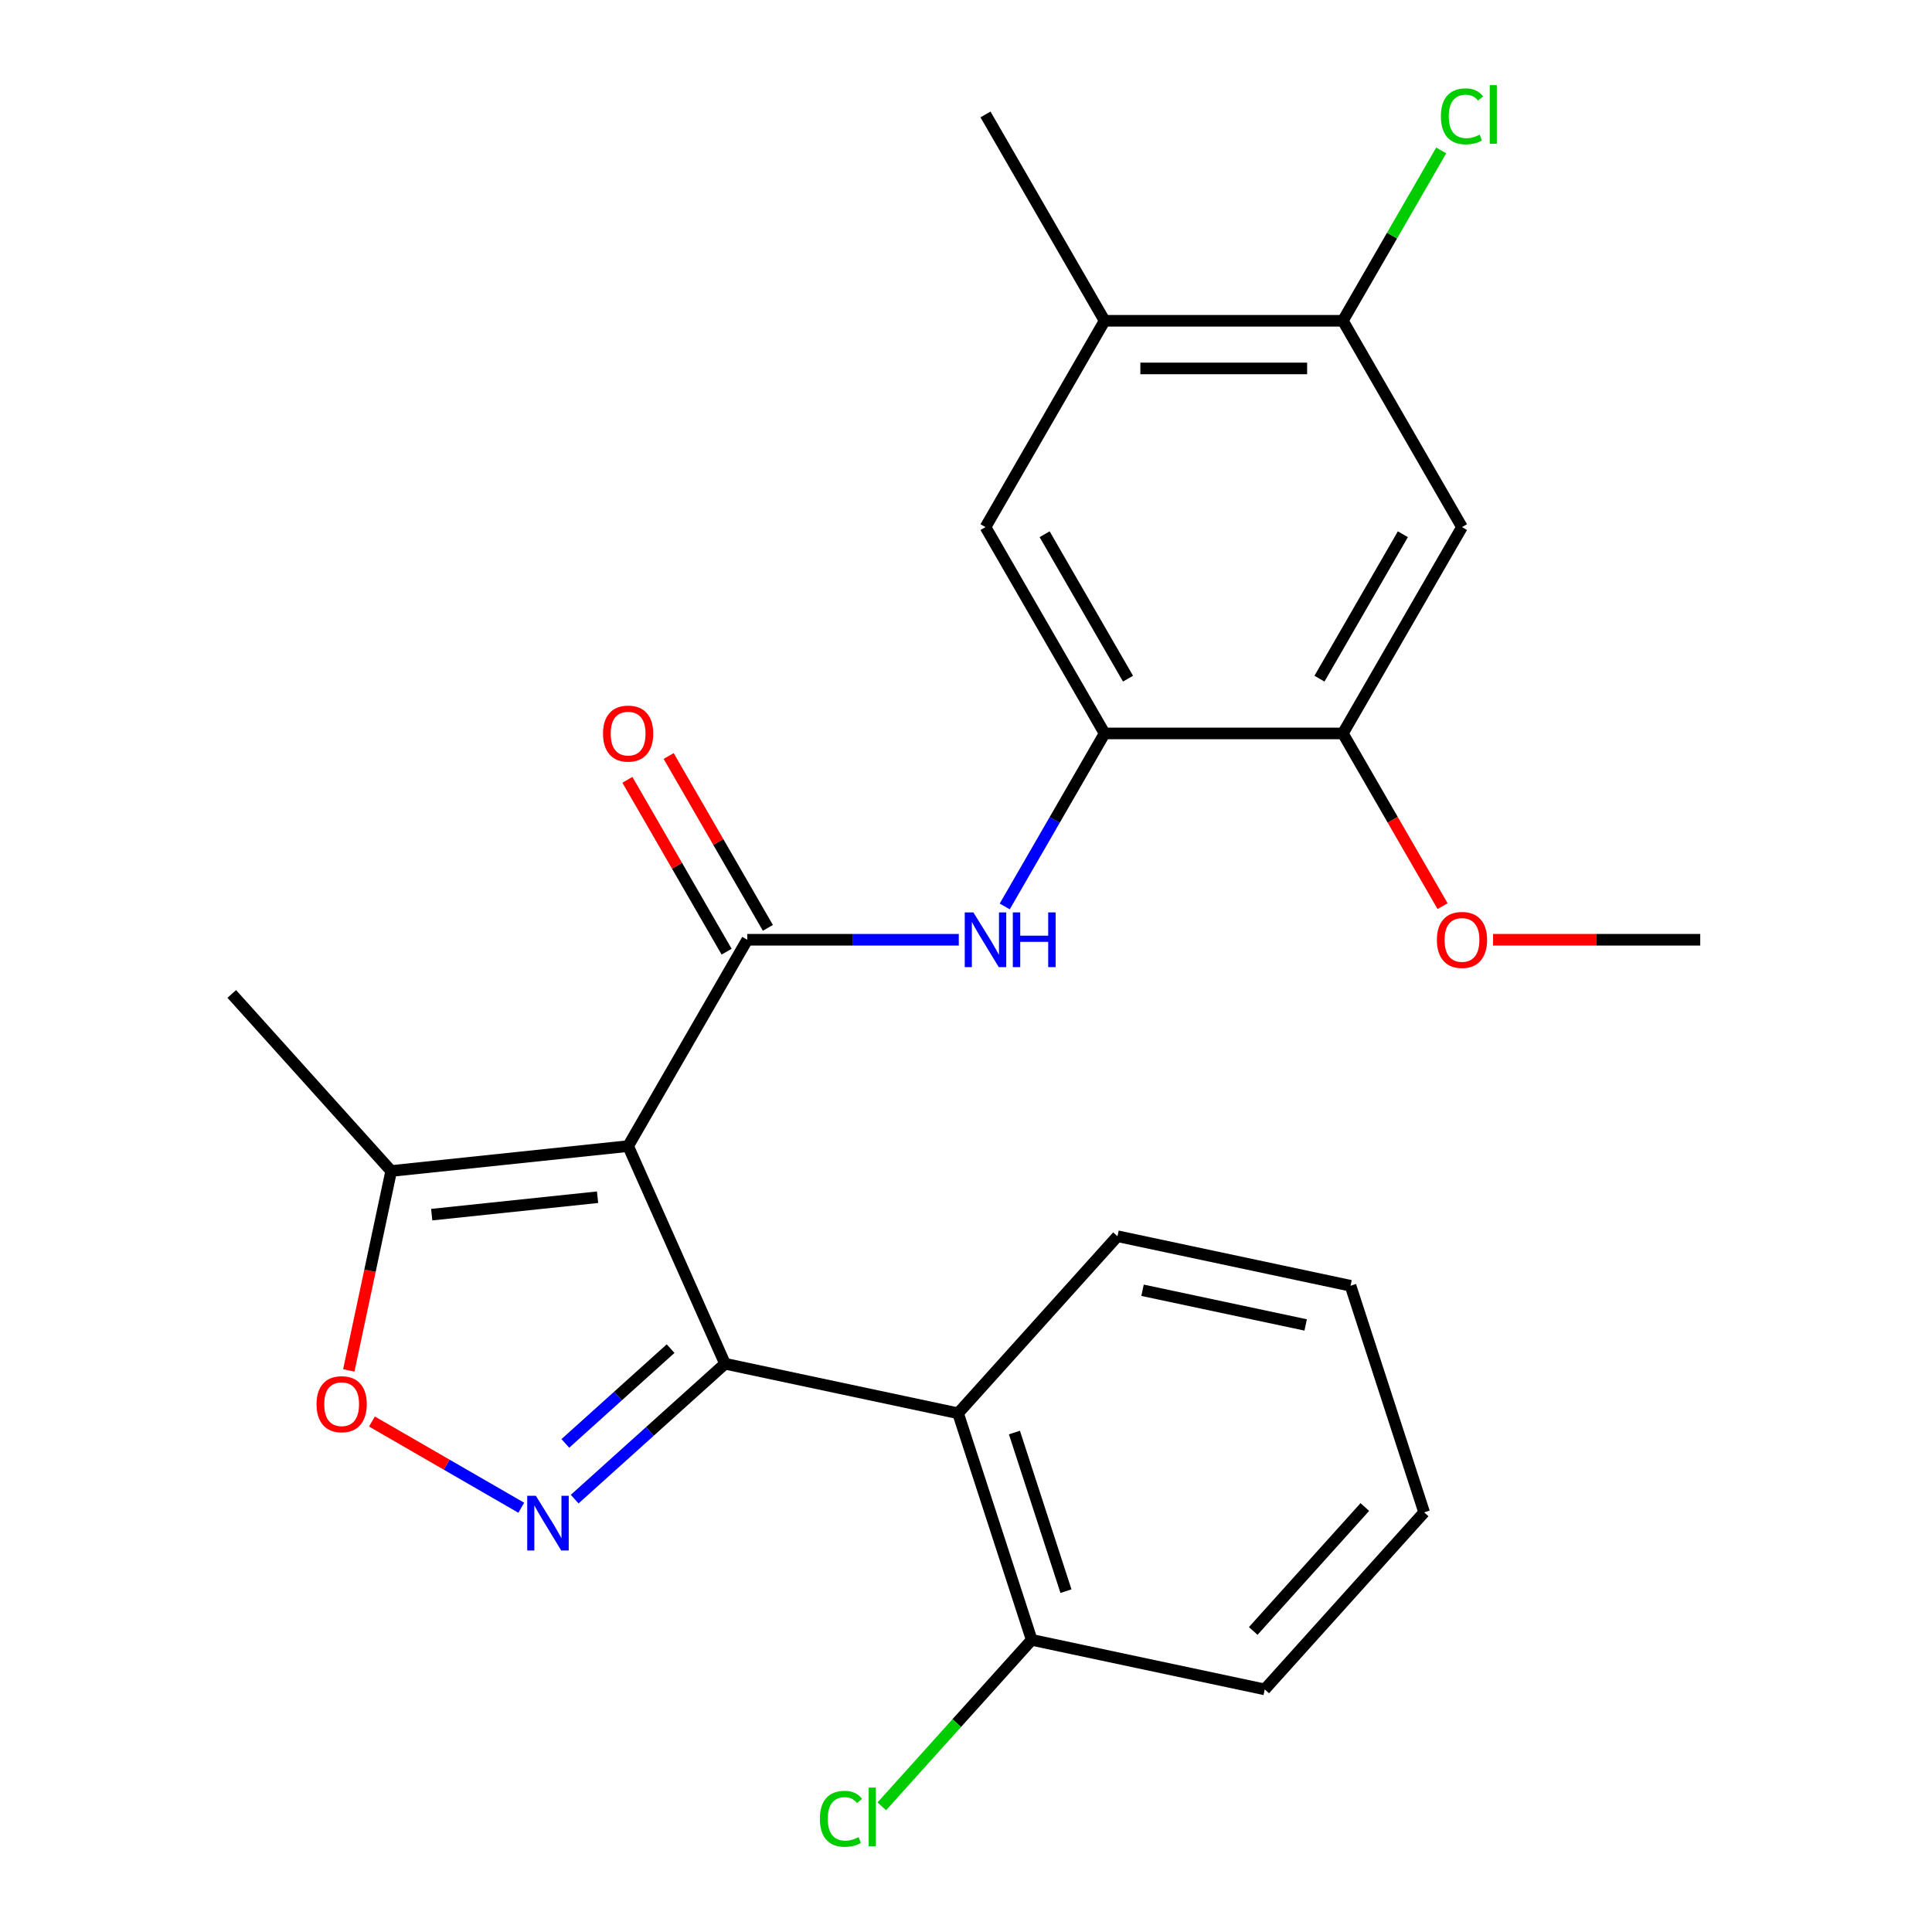 <?xml version='1.0' encoding='iso-8859-1'?>
<svg version='1.1' baseProfile='full'
              xmlns='http://www.w3.org/2000/svg'
                      xmlns:rdkit='http://www.rdkit.org/xml'
                      xmlns:xlink='http://www.w3.org/1999/xlink'
                  xml:space='preserve'
width='1000px' height='1000px' viewBox='0 0 1000 1000'>
<!-- END OF HEADER -->
<rect style='opacity:1.0;fill:#FFFFFF;stroke:none' width='1000' height='1000' x='0' y='0'> </rect>
<path class='bond-0' d='M 325.117,593.216 L 375.274,705.87' style='fill:none;fill-rule:evenodd;stroke:#000000;stroke-width:6px;stroke-linecap:butt;stroke-linejoin:miter;stroke-opacity:1' />
<path class='bond-1' d='M 325.117,593.216 L 386.775,486.421' style='fill:none;fill-rule:evenodd;stroke:#000000;stroke-width:6px;stroke-linecap:butt;stroke-linejoin:miter;stroke-opacity:1' />
<path class='bond-6' d='M 325.117,593.216 L 202.476,606.106' style='fill:none;fill-rule:evenodd;stroke:#000000;stroke-width:6px;stroke-linecap:butt;stroke-linejoin:miter;stroke-opacity:1' />
<path class='bond-6' d='M 309.299,619.677 L 223.45,628.7' style='fill:none;fill-rule:evenodd;stroke:#000000;stroke-width:6px;stroke-linecap:butt;stroke-linejoin:miter;stroke-opacity:1' />
<path class='bond-2' d='M 375.274,705.87 L 336.364,740.904' style='fill:none;fill-rule:evenodd;stroke:#000000;stroke-width:6px;stroke-linecap:butt;stroke-linejoin:miter;stroke-opacity:1' />
<path class='bond-2' d='M 336.364,740.904 L 297.455,775.939' style='fill:none;fill-rule:evenodd;stroke:#0000FF;stroke-width:6px;stroke-linecap:butt;stroke-linejoin:miter;stroke-opacity:1' />
<path class='bond-2' d='M 347.098,698.052 L 319.861,722.576' style='fill:none;fill-rule:evenodd;stroke:#000000;stroke-width:6px;stroke-linecap:butt;stroke-linejoin:miter;stroke-opacity:1' />
<path class='bond-2' d='M 319.861,722.576 L 292.625,747.1' style='fill:none;fill-rule:evenodd;stroke:#0000FF;stroke-width:6px;stroke-linecap:butt;stroke-linejoin:miter;stroke-opacity:1' />
<path class='bond-3' d='M 375.274,705.87 L 495.895,731.509' style='fill:none;fill-rule:evenodd;stroke:#000000;stroke-width:6px;stroke-linecap:butt;stroke-linejoin:miter;stroke-opacity:1' />
<path class='bond-5' d='M 386.775,486.421 L 441.521,486.421' style='fill:none;fill-rule:evenodd;stroke:#000000;stroke-width:6px;stroke-linecap:butt;stroke-linejoin:miter;stroke-opacity:1' />
<path class='bond-5' d='M 441.521,486.421 L 496.268,486.421' style='fill:none;fill-rule:evenodd;stroke:#0000FF;stroke-width:6px;stroke-linecap:butt;stroke-linejoin:miter;stroke-opacity:1' />
<path class='bond-13' d='M 397.454,480.255 L 371.776,435.779' style='fill:none;fill-rule:evenodd;stroke:#000000;stroke-width:6px;stroke-linecap:butt;stroke-linejoin:miter;stroke-opacity:1' />
<path class='bond-13' d='M 371.776,435.779 L 346.098,391.303' style='fill:none;fill-rule:evenodd;stroke:#FF0000;stroke-width:6px;stroke-linecap:butt;stroke-linejoin:miter;stroke-opacity:1' />
<path class='bond-13' d='M 376.095,492.587 L 350.417,448.111' style='fill:none;fill-rule:evenodd;stroke:#000000;stroke-width:6px;stroke-linecap:butt;stroke-linejoin:miter;stroke-opacity:1' />
<path class='bond-13' d='M 350.417,448.111 L 324.739,403.635' style='fill:none;fill-rule:evenodd;stroke:#FF0000;stroke-width:6px;stroke-linecap:butt;stroke-linejoin:miter;stroke-opacity:1' />
<path class='bond-25' d='M 269.809,780.404 L 231.165,758.093' style='fill:none;fill-rule:evenodd;stroke:#0000FF;stroke-width:6px;stroke-linecap:butt;stroke-linejoin:miter;stroke-opacity:1' />
<path class='bond-25' d='M 231.165,758.093 L 192.521,735.782' style='fill:none;fill-rule:evenodd;stroke:#FF0000;stroke-width:6px;stroke-linecap:butt;stroke-linejoin:miter;stroke-opacity:1' />
<path class='bond-14' d='M 495.895,731.509 L 534.002,848.79' style='fill:none;fill-rule:evenodd;stroke:#000000;stroke-width:6px;stroke-linecap:butt;stroke-linejoin:miter;stroke-opacity:1' />
<path class='bond-14' d='M 525.067,741.48 L 551.742,823.576' style='fill:none;fill-rule:evenodd;stroke:#000000;stroke-width:6px;stroke-linecap:butt;stroke-linejoin:miter;stroke-opacity:1' />
<path class='bond-18' d='M 495.895,731.509 L 578.409,639.867' style='fill:none;fill-rule:evenodd;stroke:#000000;stroke-width:6px;stroke-linecap:butt;stroke-linejoin:miter;stroke-opacity:1' />
<path class='bond-4' d='M 180.536,709.324 L 191.506,657.715' style='fill:none;fill-rule:evenodd;stroke:#FF0000;stroke-width:6px;stroke-linecap:butt;stroke-linejoin:miter;stroke-opacity:1' />
<path class='bond-4' d='M 191.506,657.715 L 202.476,606.106' style='fill:none;fill-rule:evenodd;stroke:#000000;stroke-width:6px;stroke-linecap:butt;stroke-linejoin:miter;stroke-opacity:1' />
<path class='bond-7' d='M 520.046,469.178 L 545.897,424.402' style='fill:none;fill-rule:evenodd;stroke:#0000FF;stroke-width:6px;stroke-linecap:butt;stroke-linejoin:miter;stroke-opacity:1' />
<path class='bond-7' d='M 545.897,424.402 L 571.748,379.626' style='fill:none;fill-rule:evenodd;stroke:#000000;stroke-width:6px;stroke-linecap:butt;stroke-linejoin:miter;stroke-opacity:1' />
<path class='bond-19' d='M 202.476,606.106 L 119.962,514.464' style='fill:none;fill-rule:evenodd;stroke:#000000;stroke-width:6px;stroke-linecap:butt;stroke-linejoin:miter;stroke-opacity:1' />
<path class='bond-9' d='M 571.748,379.626 L 695.064,379.626' style='fill:none;fill-rule:evenodd;stroke:#000000;stroke-width:6px;stroke-linecap:butt;stroke-linejoin:miter;stroke-opacity:1' />
<path class='bond-11' d='M 571.748,379.626 L 510.09,272.831' style='fill:none;fill-rule:evenodd;stroke:#000000;stroke-width:6px;stroke-linecap:butt;stroke-linejoin:miter;stroke-opacity:1' />
<path class='bond-11' d='M 583.859,351.275 L 540.698,276.519' style='fill:none;fill-rule:evenodd;stroke:#000000;stroke-width:6px;stroke-linecap:butt;stroke-linejoin:miter;stroke-opacity:1' />
<path class='bond-8' d='M 756.722,272.831 L 695.064,379.626' style='fill:none;fill-rule:evenodd;stroke:#000000;stroke-width:6px;stroke-linecap:butt;stroke-linejoin:miter;stroke-opacity:1' />
<path class='bond-8' d='M 726.115,276.519 L 682.954,351.275' style='fill:none;fill-rule:evenodd;stroke:#000000;stroke-width:6px;stroke-linecap:butt;stroke-linejoin:miter;stroke-opacity:1' />
<path class='bond-27' d='M 756.722,272.831 L 695.064,166.037' style='fill:none;fill-rule:evenodd;stroke:#000000;stroke-width:6px;stroke-linecap:butt;stroke-linejoin:miter;stroke-opacity:1' />
<path class='bond-17' d='M 695.064,379.626 L 720.87,424.322' style='fill:none;fill-rule:evenodd;stroke:#000000;stroke-width:6px;stroke-linecap:butt;stroke-linejoin:miter;stroke-opacity:1' />
<path class='bond-17' d='M 720.87,424.322 L 746.675,469.018' style='fill:none;fill-rule:evenodd;stroke:#FF0000;stroke-width:6px;stroke-linecap:butt;stroke-linejoin:miter;stroke-opacity:1' />
<path class='bond-10' d='M 695.064,166.037 L 571.748,166.037' style='fill:none;fill-rule:evenodd;stroke:#000000;stroke-width:6px;stroke-linecap:butt;stroke-linejoin:miter;stroke-opacity:1' />
<path class='bond-10' d='M 676.567,190.7 L 590.246,190.7' style='fill:none;fill-rule:evenodd;stroke:#000000;stroke-width:6px;stroke-linecap:butt;stroke-linejoin:miter;stroke-opacity:1' />
<path class='bond-15' d='M 695.064,166.037 L 720.517,121.951' style='fill:none;fill-rule:evenodd;stroke:#000000;stroke-width:6px;stroke-linecap:butt;stroke-linejoin:miter;stroke-opacity:1' />
<path class='bond-15' d='M 720.517,121.951 L 745.97,77.865' style='fill:none;fill-rule:evenodd;stroke:#00CC00;stroke-width:6px;stroke-linecap:butt;stroke-linejoin:miter;stroke-opacity:1' />
<path class='bond-12' d='M 510.09,272.831 L 571.748,166.037' style='fill:none;fill-rule:evenodd;stroke:#000000;stroke-width:6px;stroke-linecap:butt;stroke-linejoin:miter;stroke-opacity:1' />
<path class='bond-20' d='M 571.748,166.037 L 510.09,59.242' style='fill:none;fill-rule:evenodd;stroke:#000000;stroke-width:6px;stroke-linecap:butt;stroke-linejoin:miter;stroke-opacity:1' />
<path class='bond-16' d='M 534.002,848.79 L 495.206,891.877' style='fill:none;fill-rule:evenodd;stroke:#000000;stroke-width:6px;stroke-linecap:butt;stroke-linejoin:miter;stroke-opacity:1' />
<path class='bond-16' d='M 495.206,891.877 L 456.41,934.964' style='fill:none;fill-rule:evenodd;stroke:#00CC00;stroke-width:6px;stroke-linecap:butt;stroke-linejoin:miter;stroke-opacity:1' />
<path class='bond-21' d='M 534.002,848.79 L 654.623,874.428' style='fill:none;fill-rule:evenodd;stroke:#000000;stroke-width:6px;stroke-linecap:butt;stroke-linejoin:miter;stroke-opacity:1' />
<path class='bond-22' d='M 772.805,486.421 L 826.422,486.421' style='fill:none;fill-rule:evenodd;stroke:#FF0000;stroke-width:6px;stroke-linecap:butt;stroke-linejoin:miter;stroke-opacity:1' />
<path class='bond-22' d='M 826.422,486.421 L 880.038,486.421' style='fill:none;fill-rule:evenodd;stroke:#000000;stroke-width:6px;stroke-linecap:butt;stroke-linejoin:miter;stroke-opacity:1' />
<path class='bond-23' d='M 578.409,639.867 L 699.031,665.506' style='fill:none;fill-rule:evenodd;stroke:#000000;stroke-width:6px;stroke-linecap:butt;stroke-linejoin:miter;stroke-opacity:1' />
<path class='bond-23' d='M 591.375,667.838 L 675.81,685.785' style='fill:none;fill-rule:evenodd;stroke:#000000;stroke-width:6px;stroke-linecap:butt;stroke-linejoin:miter;stroke-opacity:1' />
<path class='bond-26' d='M 654.623,874.428 L 737.137,782.787' style='fill:none;fill-rule:evenodd;stroke:#000000;stroke-width:6px;stroke-linecap:butt;stroke-linejoin:miter;stroke-opacity:1' />
<path class='bond-26' d='M 648.672,844.179 L 706.432,780.03' style='fill:none;fill-rule:evenodd;stroke:#000000;stroke-width:6px;stroke-linecap:butt;stroke-linejoin:miter;stroke-opacity:1' />
<path class='bond-24' d='M 699.031,665.506 L 737.137,782.787' style='fill:none;fill-rule:evenodd;stroke:#000000;stroke-width:6px;stroke-linecap:butt;stroke-linejoin:miter;stroke-opacity:1' />
<path  class='atom-3' d='M 277.372 774.225
L 286.652 789.225
Q 287.572 790.705, 289.052 793.385
Q 290.532 796.065, 290.612 796.225
L 290.612 774.225
L 294.372 774.225
L 294.372 802.545
L 290.492 802.545
L 280.532 786.145
Q 279.372 784.225, 278.132 782.025
Q 276.932 779.825, 276.572 779.145
L 276.572 802.545
L 272.892 802.545
L 272.892 774.225
L 277.372 774.225
' fill='#0000FF'/>
<path  class='atom-5' d='M 163.837 726.807
Q 163.837 720.007, 167.197 716.207
Q 170.557 712.407, 176.837 712.407
Q 183.117 712.407, 186.477 716.207
Q 189.837 720.007, 189.837 726.807
Q 189.837 733.687, 186.437 737.607
Q 183.037 741.487, 176.837 741.487
Q 170.597 741.487, 167.197 737.607
Q 163.837 733.727, 163.837 726.807
M 176.837 738.287
Q 181.157 738.287, 183.477 735.407
Q 185.837 732.487, 185.837 726.807
Q 185.837 721.247, 183.477 718.447
Q 181.157 715.607, 176.837 715.607
Q 172.517 715.607, 170.157 718.407
Q 167.837 721.207, 167.837 726.807
Q 167.837 732.527, 170.157 735.407
Q 172.517 738.287, 176.837 738.287
' fill='#FF0000'/>
<path  class='atom-6' d='M 503.83 472.261
L 513.11 487.261
Q 514.03 488.741, 515.51 491.421
Q 516.99 494.101, 517.07 494.261
L 517.07 472.261
L 520.83 472.261
L 520.83 500.581
L 516.95 500.581
L 506.99 484.181
Q 505.83 482.261, 504.59 480.061
Q 503.39 477.861, 503.03 477.181
L 503.03 500.581
L 499.35 500.581
L 499.35 472.261
L 503.83 472.261
' fill='#0000FF'/>
<path  class='atom-6' d='M 524.23 472.261
L 528.07 472.261
L 528.07 484.301
L 542.55 484.301
L 542.55 472.261
L 546.39 472.261
L 546.39 500.581
L 542.55 500.581
L 542.55 487.501
L 528.07 487.501
L 528.07 500.581
L 524.23 500.581
L 524.23 472.261
' fill='#0000FF'/>
<path  class='atom-14' d='M 312.117 379.706
Q 312.117 372.906, 315.477 369.106
Q 318.837 365.306, 325.117 365.306
Q 331.397 365.306, 334.757 369.106
Q 338.117 372.906, 338.117 379.706
Q 338.117 386.586, 334.717 390.506
Q 331.317 394.386, 325.117 394.386
Q 318.877 394.386, 315.477 390.506
Q 312.117 386.626, 312.117 379.706
M 325.117 391.186
Q 329.437 391.186, 331.757 388.306
Q 334.117 385.386, 334.117 379.706
Q 334.117 374.146, 331.757 371.346
Q 329.437 368.506, 325.117 368.506
Q 320.797 368.506, 318.437 371.306
Q 316.117 374.106, 316.117 379.706
Q 316.117 385.426, 318.437 388.306
Q 320.797 391.186, 325.117 391.186
' fill='#FF0000'/>
<path  class='atom-16' d='M 745.802 60.222
Q 745.802 53.182, 749.082 49.502
Q 752.402 45.782, 758.682 45.782
Q 764.522 45.782, 767.642 49.902
L 765.002 52.062
Q 762.722 49.062, 758.682 49.062
Q 754.402 49.062, 752.122 51.942
Q 749.882 54.782, 749.882 60.222
Q 749.882 65.822, 752.202 68.702
Q 754.562 71.582, 759.122 71.582
Q 762.242 71.582, 765.882 69.702
L 767.002 72.702
Q 765.522 73.662, 763.282 74.222
Q 761.042 74.782, 758.562 74.782
Q 752.402 74.782, 749.082 71.022
Q 745.802 67.262, 745.802 60.222
' fill='#00CC00'/>
<path  class='atom-16' d='M 771.082 44.062
L 774.762 44.062
L 774.762 74.422
L 771.082 74.422
L 771.082 44.062
' fill='#00CC00'/>
<path  class='atom-17' d='M 424.367 941.411
Q 424.367 934.371, 427.647 930.691
Q 430.967 926.971, 437.247 926.971
Q 443.087 926.971, 446.207 931.091
L 443.567 933.251
Q 441.287 930.251, 437.247 930.251
Q 432.967 930.251, 430.687 933.131
Q 428.447 935.971, 428.447 941.411
Q 428.447 947.011, 430.767 949.891
Q 433.127 952.771, 437.687 952.771
Q 440.807 952.771, 444.447 950.891
L 445.567 953.891
Q 444.087 954.851, 441.847 955.411
Q 439.607 955.971, 437.127 955.971
Q 430.967 955.971, 427.647 952.211
Q 424.367 948.451, 424.367 941.411
' fill='#00CC00'/>
<path  class='atom-17' d='M 449.647 925.251
L 453.327 925.251
L 453.327 955.611
L 449.647 955.611
L 449.647 925.251
' fill='#00CC00'/>
<path  class='atom-18' d='M 743.722 486.501
Q 743.722 479.701, 747.082 475.901
Q 750.442 472.101, 756.722 472.101
Q 763.002 472.101, 766.362 475.901
Q 769.722 479.701, 769.722 486.501
Q 769.722 493.381, 766.322 497.301
Q 762.922 501.181, 756.722 501.181
Q 750.482 501.181, 747.082 497.301
Q 743.722 493.421, 743.722 486.501
M 756.722 497.981
Q 761.042 497.981, 763.362 495.101
Q 765.722 492.181, 765.722 486.501
Q 765.722 480.941, 763.362 478.141
Q 761.042 475.301, 756.722 475.301
Q 752.402 475.301, 750.042 478.101
Q 747.722 480.901, 747.722 486.501
Q 747.722 492.221, 750.042 495.101
Q 752.402 497.981, 756.722 497.981
' fill='#FF0000'/>
</svg>
